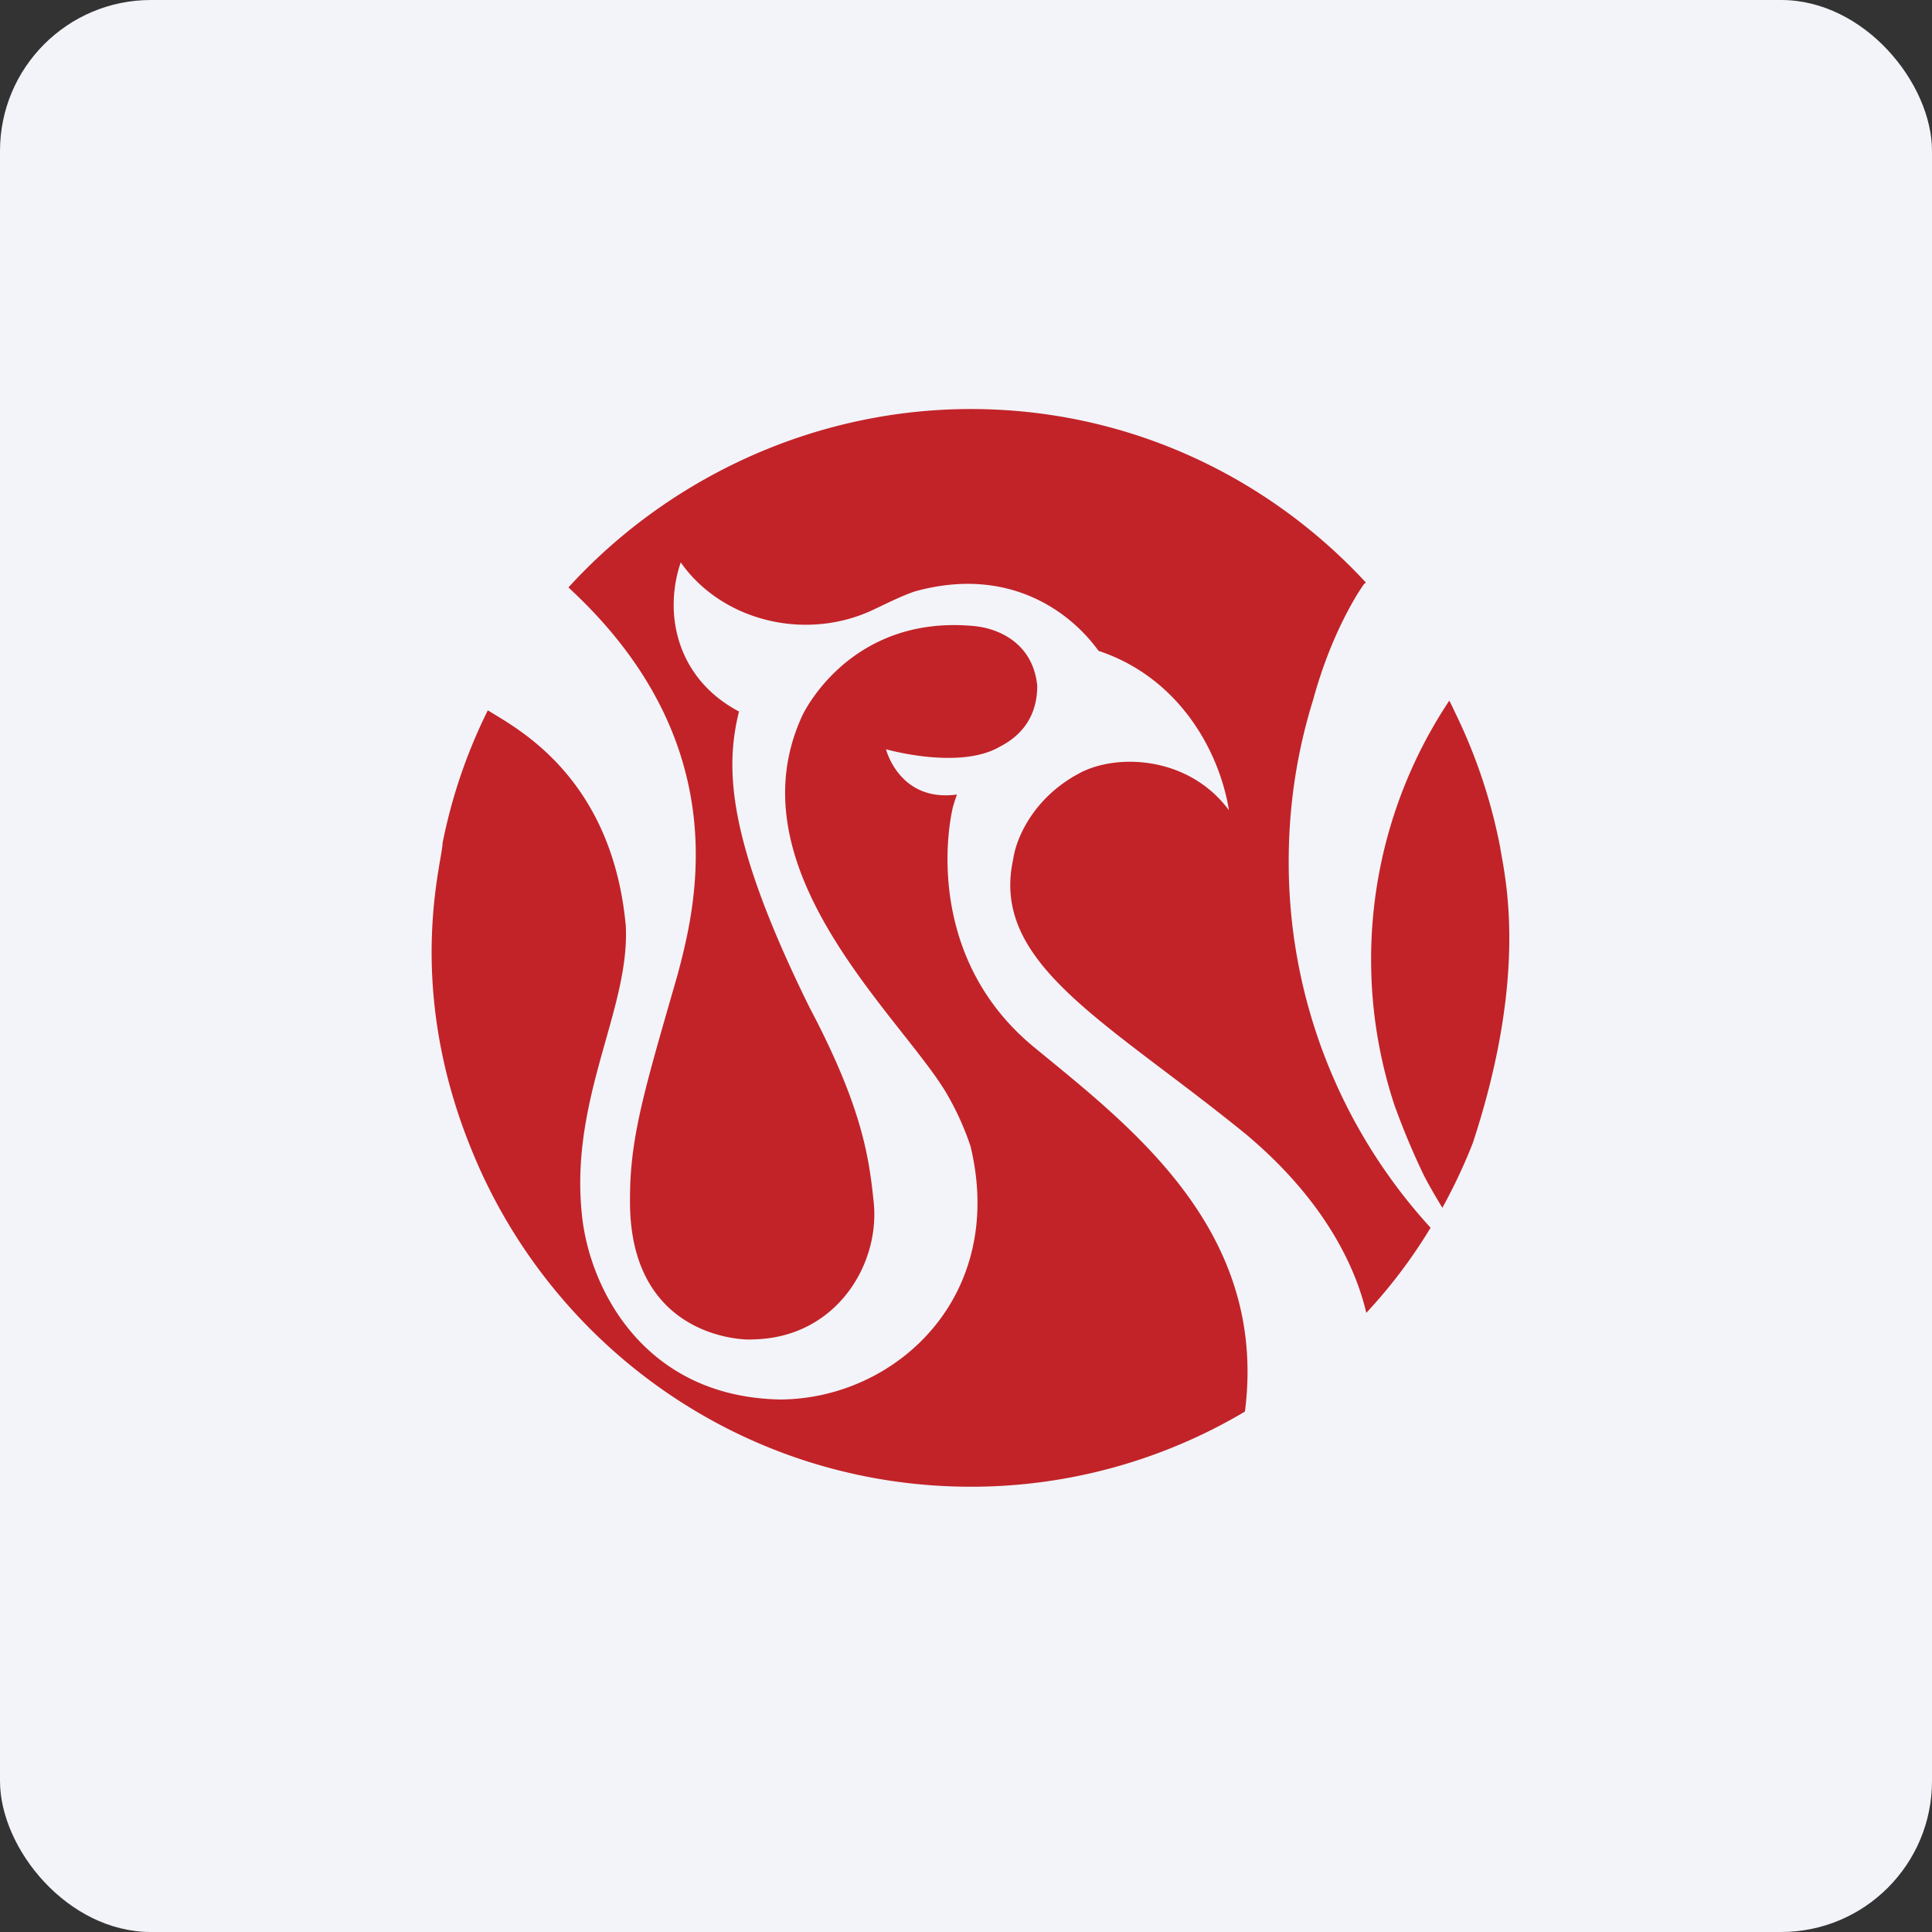 <!-- by FastBull --><svg xmlns="http://www.w3.org/2000/svg" width="64" height="64" fill="none" viewBox="0 0 64 64"><rect x="0" y="0" width="64" height="64" fill="#333333" stroke="none"/><rect x="0" y="0" width="64" height="64" rx="5" ry="5" fill="#f2f4f9" /><path fill="#f2f4f9" d="M 2.75,2 L 61.55,2 L 61.55,60.80 L 2.75,60.80 L 2.75,2" /><path d="M 20.73,30.67 C 20.27,25.67 17.02,24.08 16.16,23.53 A 17.56,17.56 0 0,0 14.66,27.93 C 14.66,28.53 13.39,32.61 15.61,38.06 C 18.25,44.62 24.66,49.25 32.17,49.25 A 17.76,17.76 0 0,0 41.24,46.76 C 42.01,40.76 37.45,37.32 34.28,34.71 C 30.96,32 31.26,28.09 31.56,26.76 C 31.60,26.61 31.65,26.46 31.70,26.32 C 29.79,26.58 29.35,24.82 29.35,24.82 C 29.35,24.82 31.79,25.52 33.13,24.73 C 33.81,24.38 34.36,23.76 34.36,22.72 C 34.23,21.37 33.17,20.83 32.28,20.74 C 28.12,20.34 26.58,23.70 26.58,23.70 C 24.25,28.73 29.69,33.53 31.29,36.11 A 9.30,9.30 0 0,1 32.15,37.97 C 33.35,42.97 29.66,46.34 25.85,46.36 C 21.33,46.28 19.50,42.67 19.27,40.18 C 18.89,36.34 20.87,33.42 20.73,30.67 L 20.73,30.67 M 45.23,19.31 C 45.24,19.30 45.24,19.30 45.24,19.29 C 41.98,15.77 37.34,13.55 32.16,13.55 C 26.92,13.55 22.10,15.87 18.83,19.46 C 24.41,24.60 23.07,29.96 22.44,32.31 C 21.37,36.03 20.87,37.65 20.87,39.68 C 20.80,44.36 24.70,44.40 24.91,44.37 C 27.70,44.34 29.17,41.87 28.94,39.80 C 28.79,38.38 28.58,36.71 26.82,33.38 C 24.04,27.75 24.03,25.41 24.48,23.57 C 22.42,22.48 21.97,20.34 22.55,18.63 C 23.91,20.57 26.71,21.28 28.99,20.17 C 29.29,20.03 29.86,19.74 30.31,19.59 C 33.42,18.73 35.46,20.27 36.39,21.56 C 39.07,22.45 40.40,24.90 40.71,26.84 C 39.37,25.03 36.95,24.94 35.71,25.64 C 34.29,26.41 33.67,27.69 33.56,28.48 C 32.81,31.94 36.69,33.84 41.27,37.57 C 44.05,39.90 44.96,42.20 45.26,43.49 A 17,17 0 0,0 47.39,40.67 A 17.93,17.93 0 0,1 42.69,28.53 C 42.69,26.67 42.97,24.88 43.50,23.18 C 44.17,20.72 45.19,19.34 45.19,19.34 L 45.23,19.32 L 45.23,19.31 M 49.69,28.04 A 17.90,17.90 0 0,0 48.19,23.58 C 48.19,23.58 48.13,23.44 48.01,23.21 A 15.44,15.44 0 0,0 45.42,31.79 C 45.42,33.47 45.69,35.08 46.19,36.60 C 46.46,37.35 46.78,38.13 47.17,38.94 C 47.36,39.31 47.57,39.66 47.78,40.01 C 48.16,39.32 48.50,38.60 48.79,37.86 C 50.67,32.14 49.83,28.96 49.69,28.04" fill="#c22328" /></svg>
